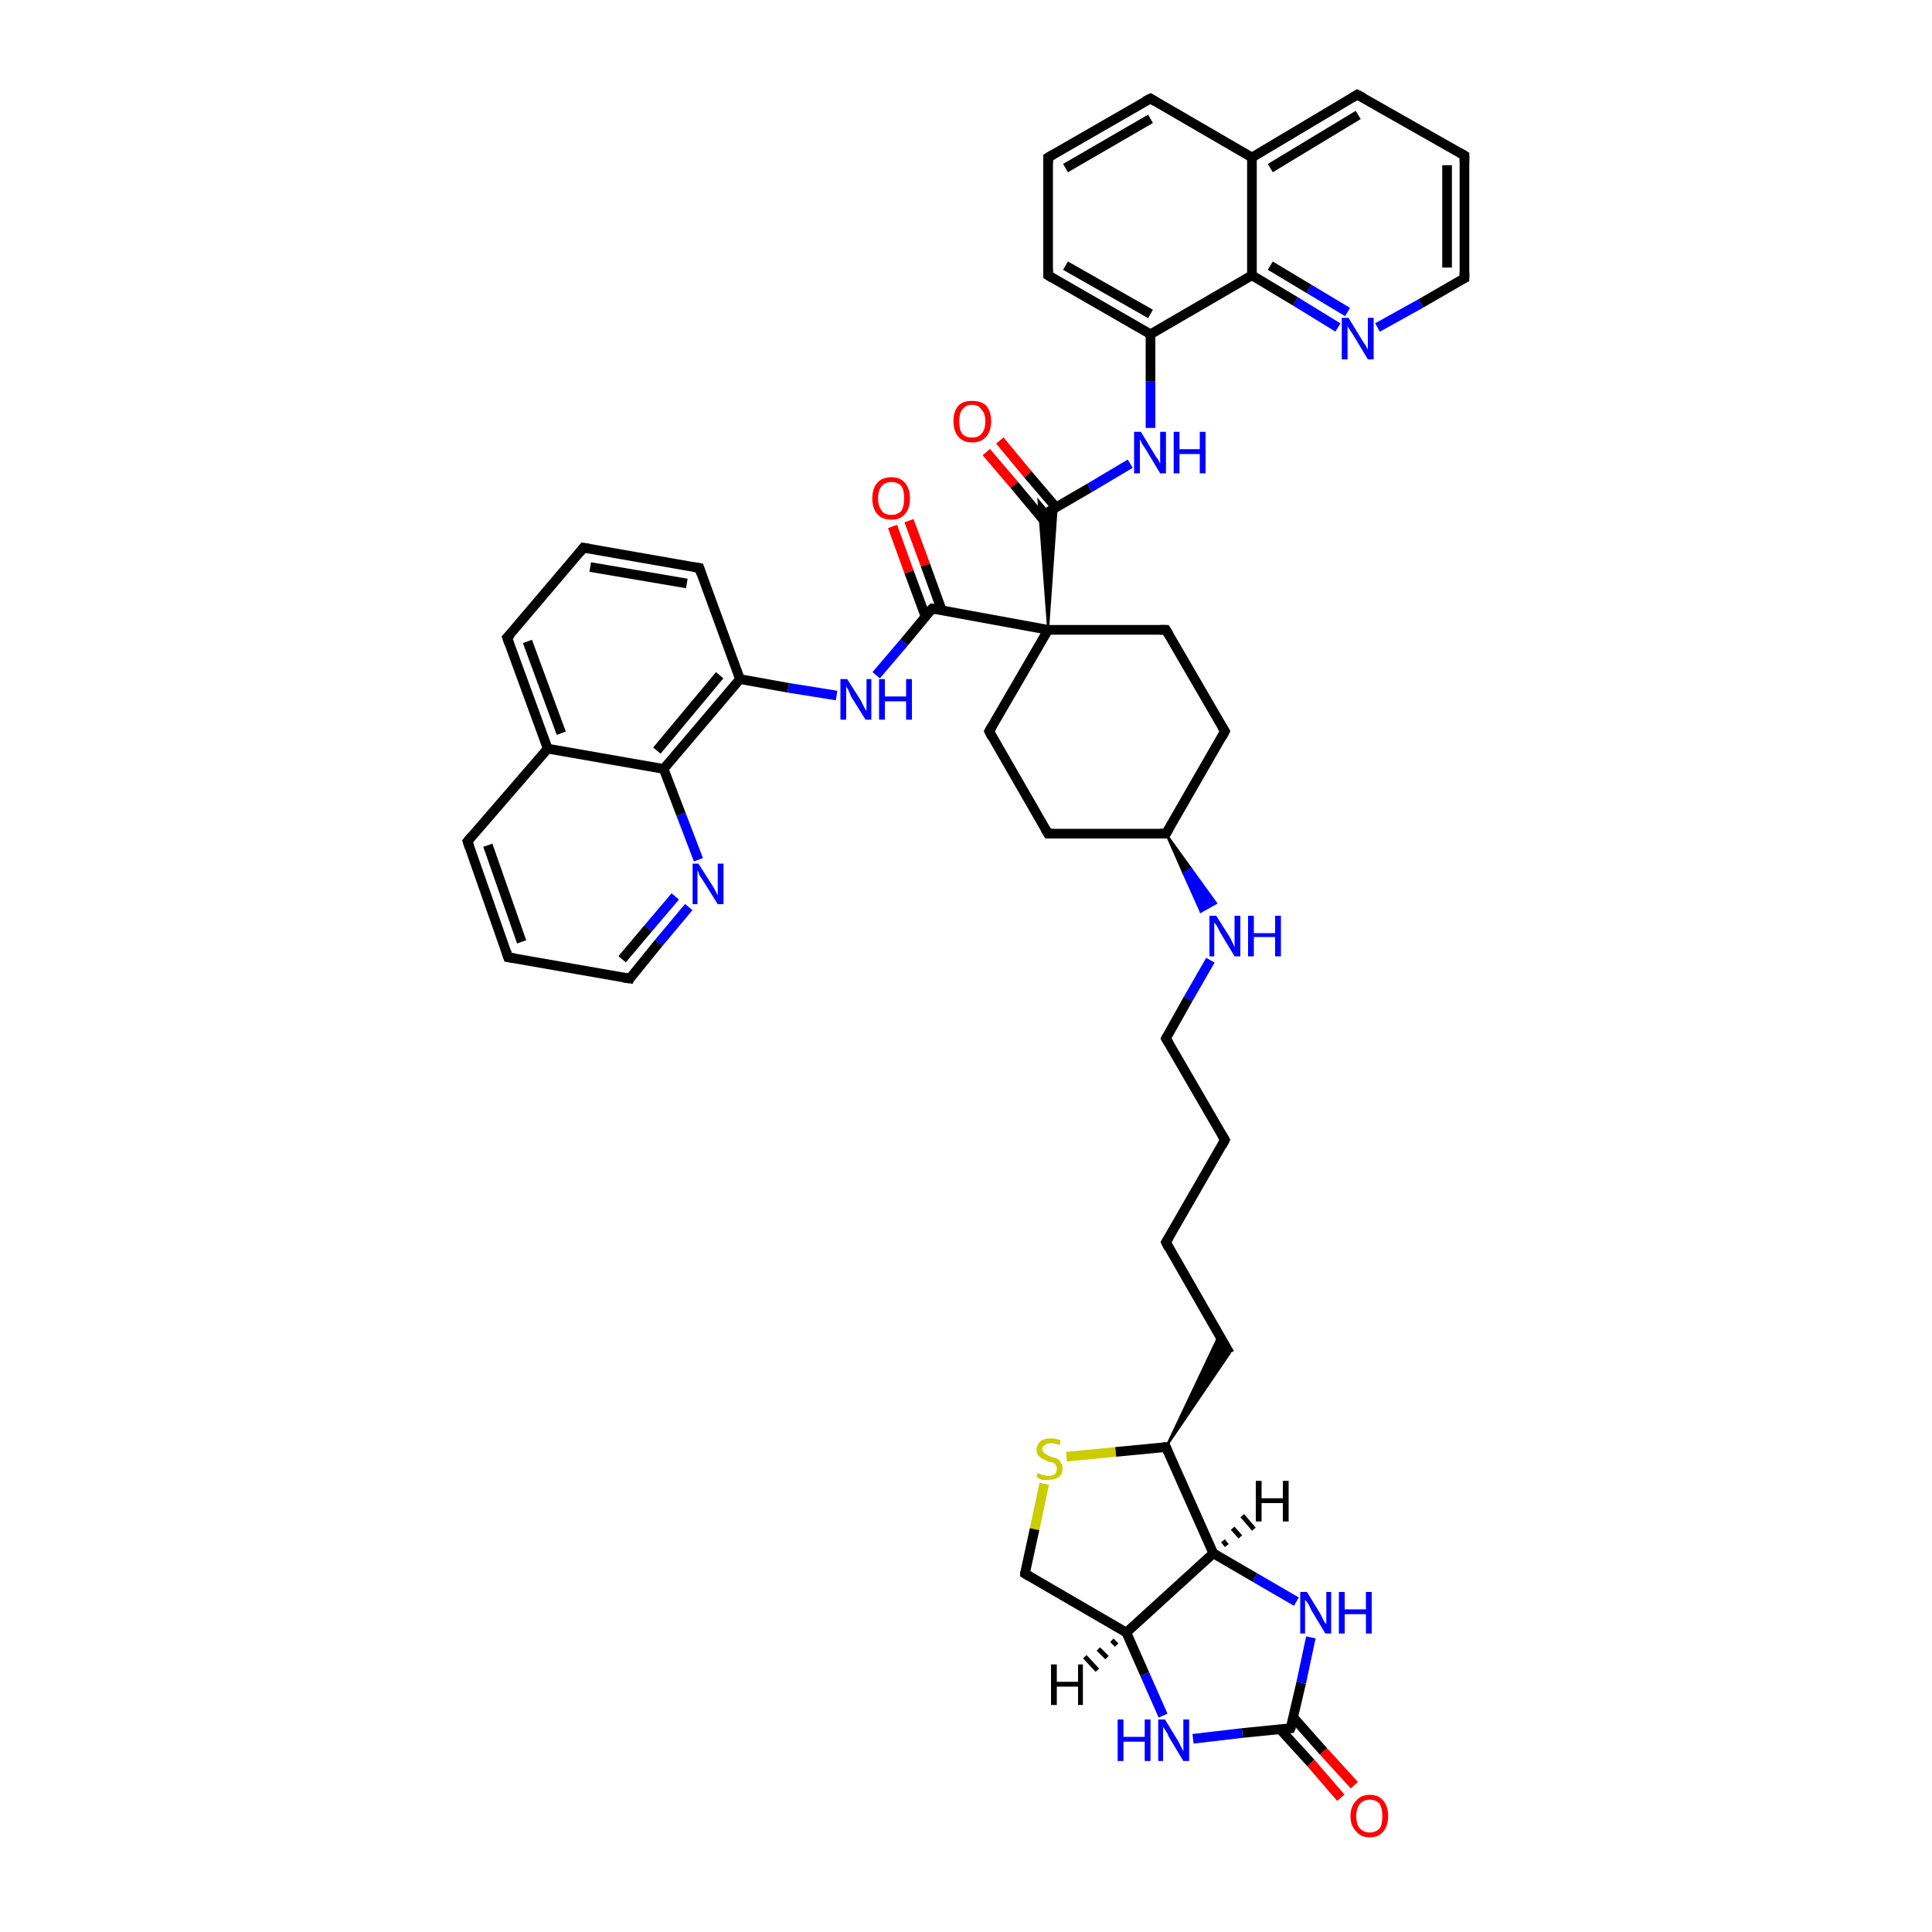 <?xml version='1.0' encoding='iso-8859-1'?>
<svg version='1.1' baseProfile='full'
              xmlns='http://www.w3.org/2000/svg'
                      xmlns:rdkit='http://www.rdkit.org/xml'
                      xmlns:xlink='http://www.w3.org/1999/xlink'
                  xml:space='preserve'
width='200px' height='200px' viewBox='0 0 200 200'>
<!-- END OF HEADER -->
<rect style='opacity:1.0;fill:#FFFFFF;stroke:none' width='200.0' height='200.0' x='0.0' y='0.0'> </rect>
<path class='bond-0 atom-43 atom-22' d='M 138.8,186.1 L 135.7,182.5' style='fill:none;fill-rule:evenodd;stroke:#FF0000;stroke-width:1.0px;stroke-linecap:butt;stroke-linejoin:miter;stroke-opacity:1' />
<path class='bond-0 atom-43 atom-22' d='M 135.7,182.5 L 132.5,179.0' style='fill:none;fill-rule:evenodd;stroke:#000000;stroke-width:1.0px;stroke-linecap:butt;stroke-linejoin:miter;stroke-opacity:1' />
<path class='bond-0 atom-43 atom-22' d='M 140.2,184.8 L 137.0,181.3' style='fill:none;fill-rule:evenodd;stroke:#FF0000;stroke-width:1.0px;stroke-linecap:butt;stroke-linejoin:miter;stroke-opacity:1' />
<path class='bond-0 atom-43 atom-22' d='M 137.0,181.3 L 133.9,177.8' style='fill:none;fill-rule:evenodd;stroke:#000000;stroke-width:1.0px;stroke-linecap:butt;stroke-linejoin:miter;stroke-opacity:1' />
<path class='bond-1 atom-22 atom-39' d='M 133.6,178.9 L 134.7,174.2' style='fill:none;fill-rule:evenodd;stroke:#000000;stroke-width:1.0px;stroke-linecap:butt;stroke-linejoin:miter;stroke-opacity:1' />
<path class='bond-1 atom-22 atom-39' d='M 134.7,174.2 L 135.7,169.5' style='fill:none;fill-rule:evenodd;stroke:#0000FF;stroke-width:1.0px;stroke-linecap:butt;stroke-linejoin:miter;stroke-opacity:1' />
<path class='bond-2 atom-22 atom-38' d='M 133.6,178.9 L 128.6,179.4' style='fill:none;fill-rule:evenodd;stroke:#000000;stroke-width:1.0px;stroke-linecap:butt;stroke-linejoin:miter;stroke-opacity:1' />
<path class='bond-2 atom-22 atom-38' d='M 128.6,179.4 L 123.5,180.0' style='fill:none;fill-rule:evenodd;stroke:#0000FF;stroke-width:1.0px;stroke-linecap:butt;stroke-linejoin:miter;stroke-opacity:1' />
<path class='bond-3 atom-39 atom-13' d='M 134.2,165.8 L 129.9,163.3' style='fill:none;fill-rule:evenodd;stroke:#0000FF;stroke-width:1.0px;stroke-linecap:butt;stroke-linejoin:miter;stroke-opacity:1' />
<path class='bond-3 atom-39 atom-13' d='M 129.9,163.3 L 125.6,160.8' style='fill:none;fill-rule:evenodd;stroke:#000000;stroke-width:1.0px;stroke-linecap:butt;stroke-linejoin:miter;stroke-opacity:1' />
<path class='bond-4 atom-38 atom-12' d='M 120.4,177.6 L 118.5,173.3' style='fill:none;fill-rule:evenodd;stroke:#0000FF;stroke-width:1.0px;stroke-linecap:butt;stroke-linejoin:miter;stroke-opacity:1' />
<path class='bond-4 atom-38 atom-12' d='M 118.5,173.3 L 116.6,169.0' style='fill:none;fill-rule:evenodd;stroke:#000000;stroke-width:1.0px;stroke-linecap:butt;stroke-linejoin:miter;stroke-opacity:1' />
<path class='bond-5 atom-20 atom-11' d='M 120.7,149.8 L 126.2,138.2 L 127.3,140.1 Z' style='fill:#000000;fill-rule:evenodd;fill-opacity:1;stroke:#000000;stroke-width:0.2px;stroke-linecap:butt;stroke-linejoin:miter;stroke-opacity:1;' />
<path class='bond-6 atom-11 atom-10' d='M 127.3,140.1 L 120.7,128.6' style='fill:none;fill-rule:evenodd;stroke:#000000;stroke-width:1.0px;stroke-linecap:butt;stroke-linejoin:miter;stroke-opacity:1' />
<path class='bond-7 atom-9 atom-10' d='M 126.8,118.0 L 120.7,128.6' style='fill:none;fill-rule:evenodd;stroke:#000000;stroke-width:1.0px;stroke-linecap:butt;stroke-linejoin:miter;stroke-opacity:1' />
<path class='bond-8 atom-9 atom-18' d='M 126.8,118.0 L 120.7,107.5' style='fill:none;fill-rule:evenodd;stroke:#000000;stroke-width:1.0px;stroke-linecap:butt;stroke-linejoin:miter;stroke-opacity:1' />
<path class='bond-9 atom-13 atom-12' d='M 125.6,160.8 L 116.6,169.0' style='fill:none;fill-rule:evenodd;stroke:#000000;stroke-width:1.0px;stroke-linecap:butt;stroke-linejoin:miter;stroke-opacity:1' />
<path class='bond-10 atom-13 atom-20' d='M 125.6,160.8 L 120.7,149.8' style='fill:none;fill-rule:evenodd;stroke:#000000;stroke-width:1.0px;stroke-linecap:butt;stroke-linejoin:miter;stroke-opacity:1' />
<path class='bond-11 atom-45 atom-20' d='M 110.4,150.8 L 115.5,150.3' style='fill:none;fill-rule:evenodd;stroke:#CCCC00;stroke-width:1.0px;stroke-linecap:butt;stroke-linejoin:miter;stroke-opacity:1' />
<path class='bond-11 atom-45 atom-20' d='M 115.5,150.3 L 120.7,149.8' style='fill:none;fill-rule:evenodd;stroke:#000000;stroke-width:1.0px;stroke-linecap:butt;stroke-linejoin:miter;stroke-opacity:1' />
<path class='bond-12 atom-45 atom-21' d='M 108.1,153.6 L 107.1,158.3' style='fill:none;fill-rule:evenodd;stroke:#CCCC00;stroke-width:1.0px;stroke-linecap:butt;stroke-linejoin:miter;stroke-opacity:1' />
<path class='bond-12 atom-45 atom-21' d='M 107.1,158.3 L 106.1,162.9' style='fill:none;fill-rule:evenodd;stroke:#000000;stroke-width:1.0px;stroke-linecap:butt;stroke-linejoin:miter;stroke-opacity:1' />
<path class='bond-13 atom-12 atom-21' d='M 116.6,169.0 L 106.1,162.9' style='fill:none;fill-rule:evenodd;stroke:#000000;stroke-width:1.0px;stroke-linecap:butt;stroke-linejoin:miter;stroke-opacity:1' />
<path class='bond-14 atom-18 atom-37' d='M 120.7,107.5 L 123.0,103.4' style='fill:none;fill-rule:evenodd;stroke:#000000;stroke-width:1.0px;stroke-linecap:butt;stroke-linejoin:miter;stroke-opacity:1' />
<path class='bond-14 atom-18 atom-37' d='M 123.0,103.4 L 125.3,99.4' style='fill:none;fill-rule:evenodd;stroke:#0000FF;stroke-width:1.0px;stroke-linecap:butt;stroke-linejoin:miter;stroke-opacity:1' />
<path class='bond-15 atom-8 atom-37' d='M 120.7,86.3 L 123.3,89.9 L 122.5,90.4 Z' style='fill:#000000;fill-rule:evenodd;fill-opacity:1;stroke:#000000;stroke-width:0.2px;stroke-linecap:butt;stroke-linejoin:miter;stroke-opacity:1;' />
<path class='bond-15 atom-8 atom-37' d='M 123.3,89.9 L 124.3,94.4 L 125.9,93.5 Z' style='fill:#0000FF;fill-rule:evenodd;fill-opacity:1;stroke:#0000FF;stroke-width:0.2px;stroke-linecap:butt;stroke-linejoin:miter;stroke-opacity:1;' />
<path class='bond-15 atom-8 atom-37' d='M 123.3,89.9 L 122.5,90.4 L 124.3,94.4 Z' style='fill:#0000FF;fill-rule:evenodd;fill-opacity:1;stroke:#0000FF;stroke-width:0.2px;stroke-linecap:butt;stroke-linejoin:miter;stroke-opacity:1;' />
<path class='bond-16 atom-8 atom-23' d='M 120.7,86.3 L 108.5,86.3' style='fill:none;fill-rule:evenodd;stroke:#000000;stroke-width:1.0px;stroke-linecap:butt;stroke-linejoin:miter;stroke-opacity:1' />
<path class='bond-17 atom-8 atom-17' d='M 120.7,86.3 L 126.8,75.7' style='fill:none;fill-rule:evenodd;stroke:#000000;stroke-width:1.0px;stroke-linecap:butt;stroke-linejoin:miter;stroke-opacity:1' />
<path class='bond-18 atom-23 atom-24' d='M 108.5,86.3 L 102.4,75.7' style='fill:none;fill-rule:evenodd;stroke:#000000;stroke-width:1.0px;stroke-linecap:butt;stroke-linejoin:miter;stroke-opacity:1' />
<path class='bond-19 atom-17 atom-7' d='M 126.8,75.7 L 120.7,65.2' style='fill:none;fill-rule:evenodd;stroke:#000000;stroke-width:1.0px;stroke-linecap:butt;stroke-linejoin:miter;stroke-opacity:1' />
<path class='bond-20 atom-24 atom-16' d='M 102.4,75.7 L 108.5,65.2' style='fill:none;fill-rule:evenodd;stroke:#000000;stroke-width:1.0px;stroke-linecap:butt;stroke-linejoin:miter;stroke-opacity:1' />
<path class='bond-21 atom-7 atom-16' d='M 120.7,65.2 L 108.5,65.2' style='fill:none;fill-rule:evenodd;stroke:#000000;stroke-width:1.0px;stroke-linecap:butt;stroke-linejoin:miter;stroke-opacity:1' />
<path class='bond-22 atom-16 atom-19' d='M 108.5,65.2 L 107.5,51.8 L 108.5,53.0 Z' style='fill:#000000;fill-rule:evenodd;fill-opacity:1;stroke:#000000;stroke-width:0.2px;stroke-linecap:butt;stroke-linejoin:miter;stroke-opacity:1;' />
<path class='bond-22 atom-16 atom-19' d='M 108.5,65.2 L 108.5,53.0 L 109.4,52.4 Z' style='fill:#000000;fill-rule:evenodd;fill-opacity:1;stroke:#000000;stroke-width:0.2px;stroke-linecap:butt;stroke-linejoin:miter;stroke-opacity:1;' />
<path class='bond-23 atom-16 atom-25' d='M 108.5,65.2 L 96.5,63.0' style='fill:none;fill-rule:evenodd;stroke:#000000;stroke-width:1.0px;stroke-linecap:butt;stroke-linejoin:miter;stroke-opacity:1' />
<path class='bond-24 atom-42 atom-19' d='M 103.5,45.6 L 106.4,49.1' style='fill:none;fill-rule:evenodd;stroke:#FF0000;stroke-width:1.0px;stroke-linecap:butt;stroke-linejoin:miter;stroke-opacity:1' />
<path class='bond-24 atom-42 atom-19' d='M 106.4,49.1 L 109.3,52.5' style='fill:none;fill-rule:evenodd;stroke:#000000;stroke-width:1.0px;stroke-linecap:butt;stroke-linejoin:miter;stroke-opacity:1' />
<path class='bond-24 atom-42 atom-19' d='M 102.1,46.8 L 105.0,50.2' style='fill:none;fill-rule:evenodd;stroke:#FF0000;stroke-width:1.0px;stroke-linecap:butt;stroke-linejoin:miter;stroke-opacity:1' />
<path class='bond-24 atom-42 atom-19' d='M 105.0,50.2 L 108.5,54.4' style='fill:none;fill-rule:evenodd;stroke:#000000;stroke-width:1.0px;stroke-linecap:butt;stroke-linejoin:miter;stroke-opacity:1' />
<path class='bond-25 atom-44 atom-25' d='M 94.1,53.9 L 95.8,58.5' style='fill:none;fill-rule:evenodd;stroke:#FF0000;stroke-width:1.0px;stroke-linecap:butt;stroke-linejoin:miter;stroke-opacity:1' />
<path class='bond-25 atom-44 atom-25' d='M 95.8,58.5 L 97.5,63.2' style='fill:none;fill-rule:evenodd;stroke:#000000;stroke-width:1.0px;stroke-linecap:butt;stroke-linejoin:miter;stroke-opacity:1' />
<path class='bond-25 atom-44 atom-25' d='M 92.4,54.5 L 94.1,59.2' style='fill:none;fill-rule:evenodd;stroke:#FF0000;stroke-width:1.0px;stroke-linecap:butt;stroke-linejoin:miter;stroke-opacity:1' />
<path class='bond-25 atom-44 atom-25' d='M 94.1,59.2 L 95.8,63.8' style='fill:none;fill-rule:evenodd;stroke:#000000;stroke-width:1.0px;stroke-linecap:butt;stroke-linejoin:miter;stroke-opacity:1' />
<path class='bond-26 atom-19 atom-0' d='M 108.5,53.0 L 112.8,50.5' style='fill:none;fill-rule:evenodd;stroke:#000000;stroke-width:1.0px;stroke-linecap:butt;stroke-linejoin:miter;stroke-opacity:1' />
<path class='bond-26 atom-19 atom-0' d='M 112.8,50.5 L 117.0,48.0' style='fill:none;fill-rule:evenodd;stroke:#0000FF;stroke-width:1.0px;stroke-linecap:butt;stroke-linejoin:miter;stroke-opacity:1' />
<path class='bond-27 atom-25 atom-40' d='M 96.5,63.0 L 93.6,66.5' style='fill:none;fill-rule:evenodd;stroke:#000000;stroke-width:1.0px;stroke-linecap:butt;stroke-linejoin:miter;stroke-opacity:1' />
<path class='bond-27 atom-25 atom-40' d='M 93.6,66.5 L 90.7,69.9' style='fill:none;fill-rule:evenodd;stroke:#0000FF;stroke-width:1.0px;stroke-linecap:butt;stroke-linejoin:miter;stroke-opacity:1' />
<path class='bond-28 atom-0 atom-1' d='M 119.1,44.3 L 119.1,39.5' style='fill:none;fill-rule:evenodd;stroke:#0000FF;stroke-width:1.0px;stroke-linecap:butt;stroke-linejoin:miter;stroke-opacity:1' />
<path class='bond-28 atom-0 atom-1' d='M 119.1,39.5 L 119.1,34.6' style='fill:none;fill-rule:evenodd;stroke:#000000;stroke-width:1.0px;stroke-linecap:butt;stroke-linejoin:miter;stroke-opacity:1' />
<path class='bond-29 atom-40 atom-26' d='M 86.6,72.0 L 81.6,71.2' style='fill:none;fill-rule:evenodd;stroke:#0000FF;stroke-width:1.0px;stroke-linecap:butt;stroke-linejoin:miter;stroke-opacity:1' />
<path class='bond-29 atom-40 atom-26' d='M 81.6,71.2 L 76.6,70.3' style='fill:none;fill-rule:evenodd;stroke:#000000;stroke-width:1.0px;stroke-linecap:butt;stroke-linejoin:miter;stroke-opacity:1' />
<path class='bond-30 atom-1 atom-2' d='M 119.1,34.6 L 108.5,28.5' style='fill:none;fill-rule:evenodd;stroke:#000000;stroke-width:1.0px;stroke-linecap:butt;stroke-linejoin:miter;stroke-opacity:1' />
<path class='bond-30 atom-1 atom-2' d='M 119.1,32.5 L 110.3,27.5' style='fill:none;fill-rule:evenodd;stroke:#000000;stroke-width:1.0px;stroke-linecap:butt;stroke-linejoin:miter;stroke-opacity:1' />
<path class='bond-31 atom-1 atom-35' d='M 119.1,34.6 L 129.6,28.5' style='fill:none;fill-rule:evenodd;stroke:#000000;stroke-width:1.0px;stroke-linecap:butt;stroke-linejoin:miter;stroke-opacity:1' />
<path class='bond-32 atom-2 atom-3' d='M 108.5,28.5 L 108.5,16.3' style='fill:none;fill-rule:evenodd;stroke:#000000;stroke-width:1.0px;stroke-linecap:butt;stroke-linejoin:miter;stroke-opacity:1' />
<path class='bond-33 atom-34 atom-26' d='M 72.4,58.8 L 76.6,70.3' style='fill:none;fill-rule:evenodd;stroke:#000000;stroke-width:1.0px;stroke-linecap:butt;stroke-linejoin:miter;stroke-opacity:1' />
<path class='bond-34 atom-34 atom-33' d='M 72.4,58.8 L 60.4,56.7' style='fill:none;fill-rule:evenodd;stroke:#000000;stroke-width:1.0px;stroke-linecap:butt;stroke-linejoin:miter;stroke-opacity:1' />
<path class='bond-34 atom-34 atom-33' d='M 71.1,60.4 L 61.1,58.7' style='fill:none;fill-rule:evenodd;stroke:#000000;stroke-width:1.0px;stroke-linecap:butt;stroke-linejoin:miter;stroke-opacity:1' />
<path class='bond-35 atom-26 atom-27' d='M 76.6,70.3 L 68.7,79.6' style='fill:none;fill-rule:evenodd;stroke:#000000;stroke-width:1.0px;stroke-linecap:butt;stroke-linejoin:miter;stroke-opacity:1' />
<path class='bond-35 atom-26 atom-27' d='M 74.5,69.9 L 68.0,77.7' style='fill:none;fill-rule:evenodd;stroke:#000000;stroke-width:1.0px;stroke-linecap:butt;stroke-linejoin:miter;stroke-opacity:1' />
<path class='bond-36 atom-3 atom-4' d='M 108.5,16.3 L 119.1,10.2' style='fill:none;fill-rule:evenodd;stroke:#000000;stroke-width:1.0px;stroke-linecap:butt;stroke-linejoin:miter;stroke-opacity:1' />
<path class='bond-36 atom-3 atom-4' d='M 110.3,17.4 L 119.1,12.3' style='fill:none;fill-rule:evenodd;stroke:#000000;stroke-width:1.0px;stroke-linecap:butt;stroke-linejoin:miter;stroke-opacity:1' />
<path class='bond-37 atom-35 atom-36' d='M 129.6,28.5 L 134.1,31.2' style='fill:none;fill-rule:evenodd;stroke:#000000;stroke-width:1.0px;stroke-linecap:butt;stroke-linejoin:miter;stroke-opacity:1' />
<path class='bond-37 atom-35 atom-36' d='M 134.1,31.2 L 138.5,33.9' style='fill:none;fill-rule:evenodd;stroke:#0000FF;stroke-width:1.0px;stroke-linecap:butt;stroke-linejoin:miter;stroke-opacity:1' />
<path class='bond-37 atom-35 atom-36' d='M 131.5,27.5 L 135.5,29.9' style='fill:none;fill-rule:evenodd;stroke:#000000;stroke-width:1.0px;stroke-linecap:butt;stroke-linejoin:miter;stroke-opacity:1' />
<path class='bond-37 atom-35 atom-36' d='M 135.5,29.9 L 139.5,32.3' style='fill:none;fill-rule:evenodd;stroke:#0000FF;stroke-width:1.0px;stroke-linecap:butt;stroke-linejoin:miter;stroke-opacity:1' />
<path class='bond-38 atom-35 atom-5' d='M 129.6,28.5 L 129.6,16.3' style='fill:none;fill-rule:evenodd;stroke:#000000;stroke-width:1.0px;stroke-linecap:butt;stroke-linejoin:miter;stroke-opacity:1' />
<path class='bond-39 atom-36 atom-14' d='M 142.6,33.9 L 147.1,31.4' style='fill:none;fill-rule:evenodd;stroke:#0000FF;stroke-width:1.0px;stroke-linecap:butt;stroke-linejoin:miter;stroke-opacity:1' />
<path class='bond-39 atom-36 atom-14' d='M 147.1,31.4 L 151.6,28.8' style='fill:none;fill-rule:evenodd;stroke:#000000;stroke-width:1.0px;stroke-linecap:butt;stroke-linejoin:miter;stroke-opacity:1' />
<path class='bond-40 atom-33 atom-32' d='M 60.4,56.7 L 52.5,66.0' style='fill:none;fill-rule:evenodd;stroke:#000000;stroke-width:1.0px;stroke-linecap:butt;stroke-linejoin:miter;stroke-opacity:1' />
<path class='bond-41 atom-4 atom-5' d='M 119.1,10.2 L 129.6,16.3' style='fill:none;fill-rule:evenodd;stroke:#000000;stroke-width:1.0px;stroke-linecap:butt;stroke-linejoin:miter;stroke-opacity:1' />
<path class='bond-42 atom-5 atom-6' d='M 129.6,16.3 L 140.5,9.8' style='fill:none;fill-rule:evenodd;stroke:#000000;stroke-width:1.0px;stroke-linecap:butt;stroke-linejoin:miter;stroke-opacity:1' />
<path class='bond-42 atom-5 atom-6' d='M 131.5,17.4 L 140.6,11.9' style='fill:none;fill-rule:evenodd;stroke:#000000;stroke-width:1.0px;stroke-linecap:butt;stroke-linejoin:miter;stroke-opacity:1' />
<path class='bond-43 atom-27 atom-41' d='M 68.7,79.6 L 70.5,84.3' style='fill:none;fill-rule:evenodd;stroke:#000000;stroke-width:1.0px;stroke-linecap:butt;stroke-linejoin:miter;stroke-opacity:1' />
<path class='bond-43 atom-27 atom-41' d='M 70.5,84.3 L 72.3,89.0' style='fill:none;fill-rule:evenodd;stroke:#0000FF;stroke-width:1.0px;stroke-linecap:butt;stroke-linejoin:miter;stroke-opacity:1' />
<path class='bond-44 atom-27 atom-31' d='M 68.7,79.6 L 56.7,77.5' style='fill:none;fill-rule:evenodd;stroke:#000000;stroke-width:1.0px;stroke-linecap:butt;stroke-linejoin:miter;stroke-opacity:1' />
<path class='bond-45 atom-14 atom-15' d='M 151.6,28.8 L 151.6,16.1' style='fill:none;fill-rule:evenodd;stroke:#000000;stroke-width:1.0px;stroke-linecap:butt;stroke-linejoin:miter;stroke-opacity:1' />
<path class='bond-45 atom-14 atom-15' d='M 149.8,27.7 L 149.8,17.1' style='fill:none;fill-rule:evenodd;stroke:#000000;stroke-width:1.0px;stroke-linecap:butt;stroke-linejoin:miter;stroke-opacity:1' />
<path class='bond-46 atom-41 atom-28' d='M 71.3,93.9 L 68.2,97.6' style='fill:none;fill-rule:evenodd;stroke:#0000FF;stroke-width:1.0px;stroke-linecap:butt;stroke-linejoin:miter;stroke-opacity:1' />
<path class='bond-46 atom-41 atom-28' d='M 68.2,97.6 L 65.2,101.3' style='fill:none;fill-rule:evenodd;stroke:#000000;stroke-width:1.0px;stroke-linecap:butt;stroke-linejoin:miter;stroke-opacity:1' />
<path class='bond-46 atom-41 atom-28' d='M 69.9,92.8 L 67.1,96.1' style='fill:none;fill-rule:evenodd;stroke:#0000FF;stroke-width:1.0px;stroke-linecap:butt;stroke-linejoin:miter;stroke-opacity:1' />
<path class='bond-46 atom-41 atom-28' d='M 67.1,96.1 L 64.4,99.3' style='fill:none;fill-rule:evenodd;stroke:#000000;stroke-width:1.0px;stroke-linecap:butt;stroke-linejoin:miter;stroke-opacity:1' />
<path class='bond-47 atom-32 atom-31' d='M 52.5,66.0 L 56.7,77.5' style='fill:none;fill-rule:evenodd;stroke:#000000;stroke-width:1.0px;stroke-linecap:butt;stroke-linejoin:miter;stroke-opacity:1' />
<path class='bond-47 atom-32 atom-31' d='M 54.6,66.4 L 58.1,75.9' style='fill:none;fill-rule:evenodd;stroke:#000000;stroke-width:1.0px;stroke-linecap:butt;stroke-linejoin:miter;stroke-opacity:1' />
<path class='bond-48 atom-6 atom-15' d='M 140.5,9.8 L 151.6,16.1' style='fill:none;fill-rule:evenodd;stroke:#000000;stroke-width:1.0px;stroke-linecap:butt;stroke-linejoin:miter;stroke-opacity:1' />
<path class='bond-49 atom-31 atom-30' d='M 56.7,77.5 L 48.4,87.1' style='fill:none;fill-rule:evenodd;stroke:#000000;stroke-width:1.0px;stroke-linecap:butt;stroke-linejoin:miter;stroke-opacity:1' />
<path class='bond-50 atom-28 atom-29' d='M 65.2,101.3 L 52.6,99.1' style='fill:none;fill-rule:evenodd;stroke:#000000;stroke-width:1.0px;stroke-linecap:butt;stroke-linejoin:miter;stroke-opacity:1' />
<path class='bond-51 atom-30 atom-29' d='M 48.4,87.1 L 52.6,99.1' style='fill:none;fill-rule:evenodd;stroke:#000000;stroke-width:1.0px;stroke-linecap:butt;stroke-linejoin:miter;stroke-opacity:1' />
<path class='bond-51 atom-30 atom-29' d='M 50.5,87.5 L 54.0,97.5' style='fill:none;fill-rule:evenodd;stroke:#000000;stroke-width:1.0px;stroke-linecap:butt;stroke-linejoin:miter;stroke-opacity:1' />
<path class='bond-52 atom-12 atom-46' d='M 115.6,170.3 L 115.1,169.8' style='fill:none;fill-rule:evenodd;stroke:#000000;stroke-width:0.5px;stroke-linecap:butt;stroke-linejoin:miter;stroke-opacity:1' />
<path class='bond-52 atom-12 atom-46' d='M 114.6,171.6 L 113.7,170.7' style='fill:none;fill-rule:evenodd;stroke:#000000;stroke-width:0.5px;stroke-linecap:butt;stroke-linejoin:miter;stroke-opacity:1' />
<path class='bond-52 atom-12 atom-46' d='M 113.6,172.9 L 112.3,171.5' style='fill:none;fill-rule:evenodd;stroke:#000000;stroke-width:0.5px;stroke-linecap:butt;stroke-linejoin:miter;stroke-opacity:1' />
<path class='bond-53 atom-13 atom-47' d='M 126.6,159.5 L 127.0,160.0' style='fill:none;fill-rule:evenodd;stroke:#000000;stroke-width:0.5px;stroke-linecap:butt;stroke-linejoin:miter;stroke-opacity:1' />
<path class='bond-53 atom-13 atom-47' d='M 127.6,158.2 L 128.4,159.1' style='fill:none;fill-rule:evenodd;stroke:#000000;stroke-width:0.5px;stroke-linecap:butt;stroke-linejoin:miter;stroke-opacity:1' />
<path class='bond-53 atom-13 atom-47' d='M 128.6,156.9 L 129.8,158.3' style='fill:none;fill-rule:evenodd;stroke:#000000;stroke-width:0.5px;stroke-linecap:butt;stroke-linejoin:miter;stroke-opacity:1' />
<path d='M 109.0,28.8 L 108.5,28.5 L 108.5,27.9' style='fill:none;stroke:#000000;stroke-width:1.0px;stroke-linecap:butt;stroke-linejoin:miter;stroke-opacity:1;' />
<path d='M 108.5,16.9 L 108.5,16.3 L 109.0,16.0' style='fill:none;stroke:#000000;stroke-width:1.0px;stroke-linecap:butt;stroke-linejoin:miter;stroke-opacity:1;' />
<path d='M 118.5,10.5 L 119.1,10.2 L 119.6,10.5' style='fill:none;stroke:#000000;stroke-width:1.0px;stroke-linecap:butt;stroke-linejoin:miter;stroke-opacity:1;' />
<path d='M 140.0,10.1 L 140.5,9.8 L 141.1,10.1' style='fill:none;stroke:#000000;stroke-width:1.0px;stroke-linecap:butt;stroke-linejoin:miter;stroke-opacity:1;' />
<path d='M 121.0,65.7 L 120.7,65.2 L 120.1,65.2' style='fill:none;stroke:#000000;stroke-width:1.0px;stroke-linecap:butt;stroke-linejoin:miter;stroke-opacity:1;' />
<path d='M 120.1,86.3 L 120.7,86.3 L 121.0,85.8' style='fill:none;stroke:#000000;stroke-width:1.0px;stroke-linecap:butt;stroke-linejoin:miter;stroke-opacity:1;' />
<path d='M 126.5,118.6 L 126.8,118.0 L 126.5,117.5' style='fill:none;stroke:#000000;stroke-width:1.0px;stroke-linecap:butt;stroke-linejoin:miter;stroke-opacity:1;' />
<path d='M 121.0,129.2 L 120.7,128.6 L 121.0,128.1' style='fill:none;stroke:#000000;stroke-width:1.0px;stroke-linecap:butt;stroke-linejoin:miter;stroke-opacity:1;' />
<path d='M 151.4,28.9 L 151.6,28.8 L 151.6,28.2' style='fill:none;stroke:#000000;stroke-width:1.0px;stroke-linecap:butt;stroke-linejoin:miter;stroke-opacity:1;' />
<path d='M 151.6,16.7 L 151.6,16.1 L 151.1,15.8' style='fill:none;stroke:#000000;stroke-width:1.0px;stroke-linecap:butt;stroke-linejoin:miter;stroke-opacity:1;' />
<path d='M 126.5,76.3 L 126.8,75.7 L 126.5,75.2' style='fill:none;stroke:#000000;stroke-width:1.0px;stroke-linecap:butt;stroke-linejoin:miter;stroke-opacity:1;' />
<path d='M 121.0,108.0 L 120.7,107.5 L 120.8,107.3' style='fill:none;stroke:#000000;stroke-width:1.0px;stroke-linecap:butt;stroke-linejoin:miter;stroke-opacity:1;' />
<path d='M 120.9,150.3 L 120.7,149.8 L 120.4,149.8' style='fill:none;stroke:#000000;stroke-width:1.0px;stroke-linecap:butt;stroke-linejoin:miter;stroke-opacity:1;' />
<path d='M 106.1,162.7 L 106.1,162.9 L 106.6,163.2' style='fill:none;stroke:#000000;stroke-width:1.0px;stroke-linecap:butt;stroke-linejoin:miter;stroke-opacity:1;' />
<path d='M 133.7,178.7 L 133.6,178.9 L 133.4,178.9' style='fill:none;stroke:#000000;stroke-width:1.0px;stroke-linecap:butt;stroke-linejoin:miter;stroke-opacity:1;' />
<path d='M 109.1,86.3 L 108.5,86.3 L 108.2,85.8' style='fill:none;stroke:#000000;stroke-width:1.0px;stroke-linecap:butt;stroke-linejoin:miter;stroke-opacity:1;' />
<path d='M 102.7,76.3 L 102.4,75.7 L 102.7,75.2' style='fill:none;stroke:#000000;stroke-width:1.0px;stroke-linecap:butt;stroke-linejoin:miter;stroke-opacity:1;' />
<path d='M 97.1,63.1 L 96.5,63.0 L 96.3,63.2' style='fill:none;stroke:#000000;stroke-width:1.0px;stroke-linecap:butt;stroke-linejoin:miter;stroke-opacity:1;' />
<path d='M 65.3,101.1 L 65.2,101.3 L 64.5,101.2' style='fill:none;stroke:#000000;stroke-width:1.0px;stroke-linecap:butt;stroke-linejoin:miter;stroke-opacity:1;' />
<path d='M 53.3,99.2 L 52.6,99.1 L 52.4,98.5' style='fill:none;stroke:#000000;stroke-width:1.0px;stroke-linecap:butt;stroke-linejoin:miter;stroke-opacity:1;' />
<path d='M 48.8,86.6 L 48.4,87.1 L 48.6,87.7' style='fill:none;stroke:#000000;stroke-width:1.0px;stroke-linecap:butt;stroke-linejoin:miter;stroke-opacity:1;' />
<path d='M 52.9,65.6 L 52.5,66.0 L 52.7,66.6' style='fill:none;stroke:#000000;stroke-width:1.0px;stroke-linecap:butt;stroke-linejoin:miter;stroke-opacity:1;' />
<path d='M 61.0,56.8 L 60.4,56.7 L 60.0,57.2' style='fill:none;stroke:#000000;stroke-width:1.0px;stroke-linecap:butt;stroke-linejoin:miter;stroke-opacity:1;' />
<path d='M 72.6,59.4 L 72.4,58.8 L 71.8,58.7' style='fill:none;stroke:#000000;stroke-width:1.0px;stroke-linecap:butt;stroke-linejoin:miter;stroke-opacity:1;' />
<path class='atom-0' d='M 118.1 44.7
L 119.5 47.0
Q 119.6 47.2, 119.9 47.6
Q 120.1 48.0, 120.1 48.0
L 120.1 44.7
L 120.7 44.7
L 120.7 49.0
L 120.1 49.0
L 118.6 46.5
Q 118.4 46.2, 118.2 45.9
Q 118.1 45.6, 118.0 45.5
L 118.0 49.0
L 117.4 49.0
L 117.4 44.7
L 118.1 44.7
' fill='#0000FF'/>
<path class='atom-0' d='M 121.5 44.7
L 122.1 44.7
L 122.1 46.5
L 124.2 46.5
L 124.2 44.7
L 124.8 44.7
L 124.8 49.0
L 124.2 49.0
L 124.2 47.0
L 122.1 47.0
L 122.1 49.0
L 121.5 49.0
L 121.5 44.7
' fill='#0000FF'/>
<path class='atom-36' d='M 139.6 32.9
L 141.0 35.2
Q 141.1 35.4, 141.4 35.8
Q 141.6 36.2, 141.6 36.2
L 141.6 32.9
L 142.2 32.9
L 142.2 37.2
L 141.6 37.2
L 140.1 34.7
Q 139.9 34.4, 139.7 34.1
Q 139.5 33.8, 139.5 33.7
L 139.5 37.2
L 138.9 37.2
L 138.9 32.9
L 139.6 32.9
' fill='#0000FF'/>
<path class='atom-37' d='M 125.9 94.8
L 127.3 97.0
Q 127.4 97.2, 127.6 97.6
Q 127.8 98.0, 127.8 98.1
L 127.8 94.8
L 128.4 94.8
L 128.4 99.0
L 127.8 99.0
L 126.3 96.5
Q 126.2 96.3, 126.0 95.9
Q 125.8 95.6, 125.7 95.5
L 125.7 99.0
L 125.2 99.0
L 125.2 94.8
L 125.9 94.8
' fill='#0000FF'/>
<path class='atom-37' d='M 129.2 94.8
L 129.8 94.8
L 129.8 96.6
L 132.0 96.6
L 132.0 94.8
L 132.6 94.8
L 132.6 99.0
L 132.0 99.0
L 132.0 97.0
L 129.8 97.0
L 129.8 99.0
L 129.2 99.0
L 129.2 94.8
' fill='#0000FF'/>
<path class='atom-38' d='M 115.7 178.0
L 116.3 178.0
L 116.3 179.8
L 118.5 179.8
L 118.5 178.0
L 119.1 178.0
L 119.1 182.3
L 118.5 182.3
L 118.5 180.3
L 116.3 180.3
L 116.3 182.3
L 115.7 182.3
L 115.7 178.0
' fill='#0000FF'/>
<path class='atom-38' d='M 120.6 178.0
L 122.0 180.3
Q 122.1 180.5, 122.3 180.9
Q 122.5 181.3, 122.5 181.3
L 122.5 178.0
L 123.1 178.0
L 123.1 182.3
L 122.5 182.3
L 121.0 179.8
Q 120.9 179.5, 120.7 179.2
Q 120.5 178.9, 120.4 178.8
L 120.4 182.3
L 119.9 182.3
L 119.9 178.0
L 120.6 178.0
' fill='#0000FF'/>
<path class='atom-39' d='M 135.3 164.8
L 136.7 167.1
Q 136.8 167.3, 137.0 167.7
Q 137.2 168.1, 137.3 168.1
L 137.3 164.8
L 137.8 164.8
L 137.8 169.1
L 137.2 169.1
L 135.7 166.6
Q 135.6 166.3, 135.4 166.0
Q 135.2 165.7, 135.1 165.6
L 135.1 169.1
L 134.6 169.1
L 134.6 164.8
L 135.3 164.8
' fill='#0000FF'/>
<path class='atom-39' d='M 138.6 164.8
L 139.2 164.8
L 139.2 166.6
L 141.4 166.6
L 141.4 164.8
L 142.0 164.8
L 142.0 169.1
L 141.4 169.1
L 141.4 167.1
L 139.2 167.1
L 139.2 169.1
L 138.6 169.1
L 138.6 164.8
' fill='#0000FF'/>
<path class='atom-40' d='M 87.7 70.3
L 89.1 72.5
Q 89.2 72.7, 89.4 73.1
Q 89.6 73.5, 89.7 73.6
L 89.7 70.3
L 90.2 70.3
L 90.2 74.5
L 89.6 74.5
L 88.1 72.1
Q 88.0 71.8, 87.8 71.4
Q 87.6 71.1, 87.6 71.0
L 87.6 74.5
L 87.0 74.5
L 87.0 70.3
L 87.7 70.3
' fill='#0000FF'/>
<path class='atom-40' d='M 91.0 70.3
L 91.6 70.3
L 91.6 72.1
L 93.8 72.1
L 93.8 70.3
L 94.4 70.3
L 94.4 74.5
L 93.8 74.5
L 93.8 72.6
L 91.6 72.6
L 91.6 74.5
L 91.0 74.5
L 91.0 70.3
' fill='#0000FF'/>
<path class='atom-41' d='M 72.3 89.4
L 73.7 91.6
Q 73.9 91.9, 74.1 92.3
Q 74.3 92.7, 74.3 92.7
L 74.3 89.4
L 74.9 89.4
L 74.9 93.6
L 74.3 93.6
L 72.8 91.2
Q 72.6 90.9, 72.4 90.6
Q 72.3 90.2, 72.2 90.1
L 72.2 93.6
L 71.7 93.6
L 71.7 89.4
L 72.3 89.4
' fill='#0000FF'/>
<path class='atom-42' d='M 98.7 43.6
Q 98.7 42.6, 99.2 42.0
Q 99.7 41.5, 100.6 41.5
Q 101.6 41.5, 102.1 42.0
Q 102.6 42.6, 102.6 43.6
Q 102.6 44.6, 102.1 45.2
Q 101.6 45.8, 100.6 45.8
Q 99.7 45.8, 99.2 45.2
Q 98.7 44.6, 98.7 43.6
M 100.6 45.3
Q 101.3 45.3, 101.6 44.9
Q 102.0 44.5, 102.0 43.6
Q 102.0 42.8, 101.6 42.4
Q 101.3 41.9, 100.6 41.9
Q 100.0 41.9, 99.6 42.4
Q 99.3 42.8, 99.3 43.6
Q 99.3 44.5, 99.6 44.9
Q 100.0 45.3, 100.6 45.3
' fill='#FF0000'/>
<path class='atom-43' d='M 139.8 188.0
Q 139.8 187.0, 140.4 186.4
Q 140.9 185.8, 141.8 185.8
Q 142.7 185.8, 143.2 186.4
Q 143.7 187.0, 143.7 188.0
Q 143.7 189.0, 143.2 189.6
Q 142.7 190.2, 141.8 190.2
Q 140.9 190.2, 140.4 189.6
Q 139.8 189.0, 139.8 188.0
M 141.8 189.7
Q 142.4 189.7, 142.8 189.3
Q 143.1 188.9, 143.1 188.0
Q 143.1 187.2, 142.8 186.7
Q 142.4 186.3, 141.8 186.3
Q 141.2 186.3, 140.8 186.7
Q 140.4 187.2, 140.4 188.0
Q 140.4 188.9, 140.8 189.3
Q 141.2 189.7, 141.8 189.7
' fill='#FF0000'/>
<path class='atom-44' d='M 90.3 51.6
Q 90.3 50.6, 90.8 50.0
Q 91.3 49.4, 92.3 49.4
Q 93.2 49.4, 93.7 50.0
Q 94.2 50.6, 94.2 51.6
Q 94.2 52.6, 93.7 53.2
Q 93.2 53.8, 92.3 53.8
Q 91.3 53.8, 90.8 53.2
Q 90.3 52.6, 90.3 51.6
M 92.3 53.3
Q 92.9 53.3, 93.3 52.9
Q 93.6 52.4, 93.6 51.6
Q 93.6 50.7, 93.3 50.3
Q 92.9 49.9, 92.3 49.9
Q 91.6 49.9, 91.3 50.3
Q 90.9 50.7, 90.9 51.6
Q 90.9 52.4, 91.3 52.9
Q 91.6 53.3, 92.3 53.3
' fill='#FF0000'/>
<path class='atom-45' d='M 107.4 152.5
Q 107.5 152.5, 107.7 152.6
Q 107.9 152.7, 108.1 152.7
Q 108.3 152.8, 108.5 152.8
Q 108.9 152.8, 109.2 152.6
Q 109.4 152.4, 109.4 152.0
Q 109.4 151.8, 109.3 151.7
Q 109.2 151.5, 109.0 151.4
Q 108.8 151.4, 108.5 151.3
Q 108.1 151.1, 107.9 151.0
Q 107.7 150.9, 107.5 150.7
Q 107.3 150.5, 107.3 150.1
Q 107.3 149.6, 107.7 149.2
Q 108.1 148.9, 108.8 148.9
Q 109.3 148.9, 109.8 149.1
L 109.7 149.6
Q 109.2 149.4, 108.8 149.4
Q 108.4 149.4, 108.2 149.6
Q 107.9 149.7, 107.9 150.0
Q 107.9 150.2, 108.1 150.4
Q 108.2 150.5, 108.4 150.6
Q 108.5 150.7, 108.8 150.8
Q 109.2 150.9, 109.4 151.0
Q 109.7 151.1, 109.8 151.4
Q 110.0 151.6, 110.0 152.0
Q 110.0 152.6, 109.6 152.9
Q 109.2 153.2, 108.5 153.2
Q 108.2 153.2, 107.9 153.2
Q 107.6 153.1, 107.3 152.9
L 107.4 152.5
' fill='#CCCC00'/>
<path class='atom-46' d='M 108.8 172.3
L 109.4 172.3
L 109.4 174.1
L 111.6 174.1
L 111.6 172.3
L 112.1 172.3
L 112.1 176.5
L 111.6 176.5
L 111.6 174.6
L 109.4 174.6
L 109.4 176.5
L 108.8 176.5
L 108.8 172.3
' fill='#000000'/>
<path class='atom-47' d='M 130.0 153.3
L 130.6 153.3
L 130.6 155.1
L 132.8 155.1
L 132.8 153.3
L 133.4 153.3
L 133.4 157.5
L 132.8 157.5
L 132.8 155.6
L 130.6 155.6
L 130.6 157.5
L 130.0 157.5
L 130.0 153.3
' fill='#000000'/>
</svg>
